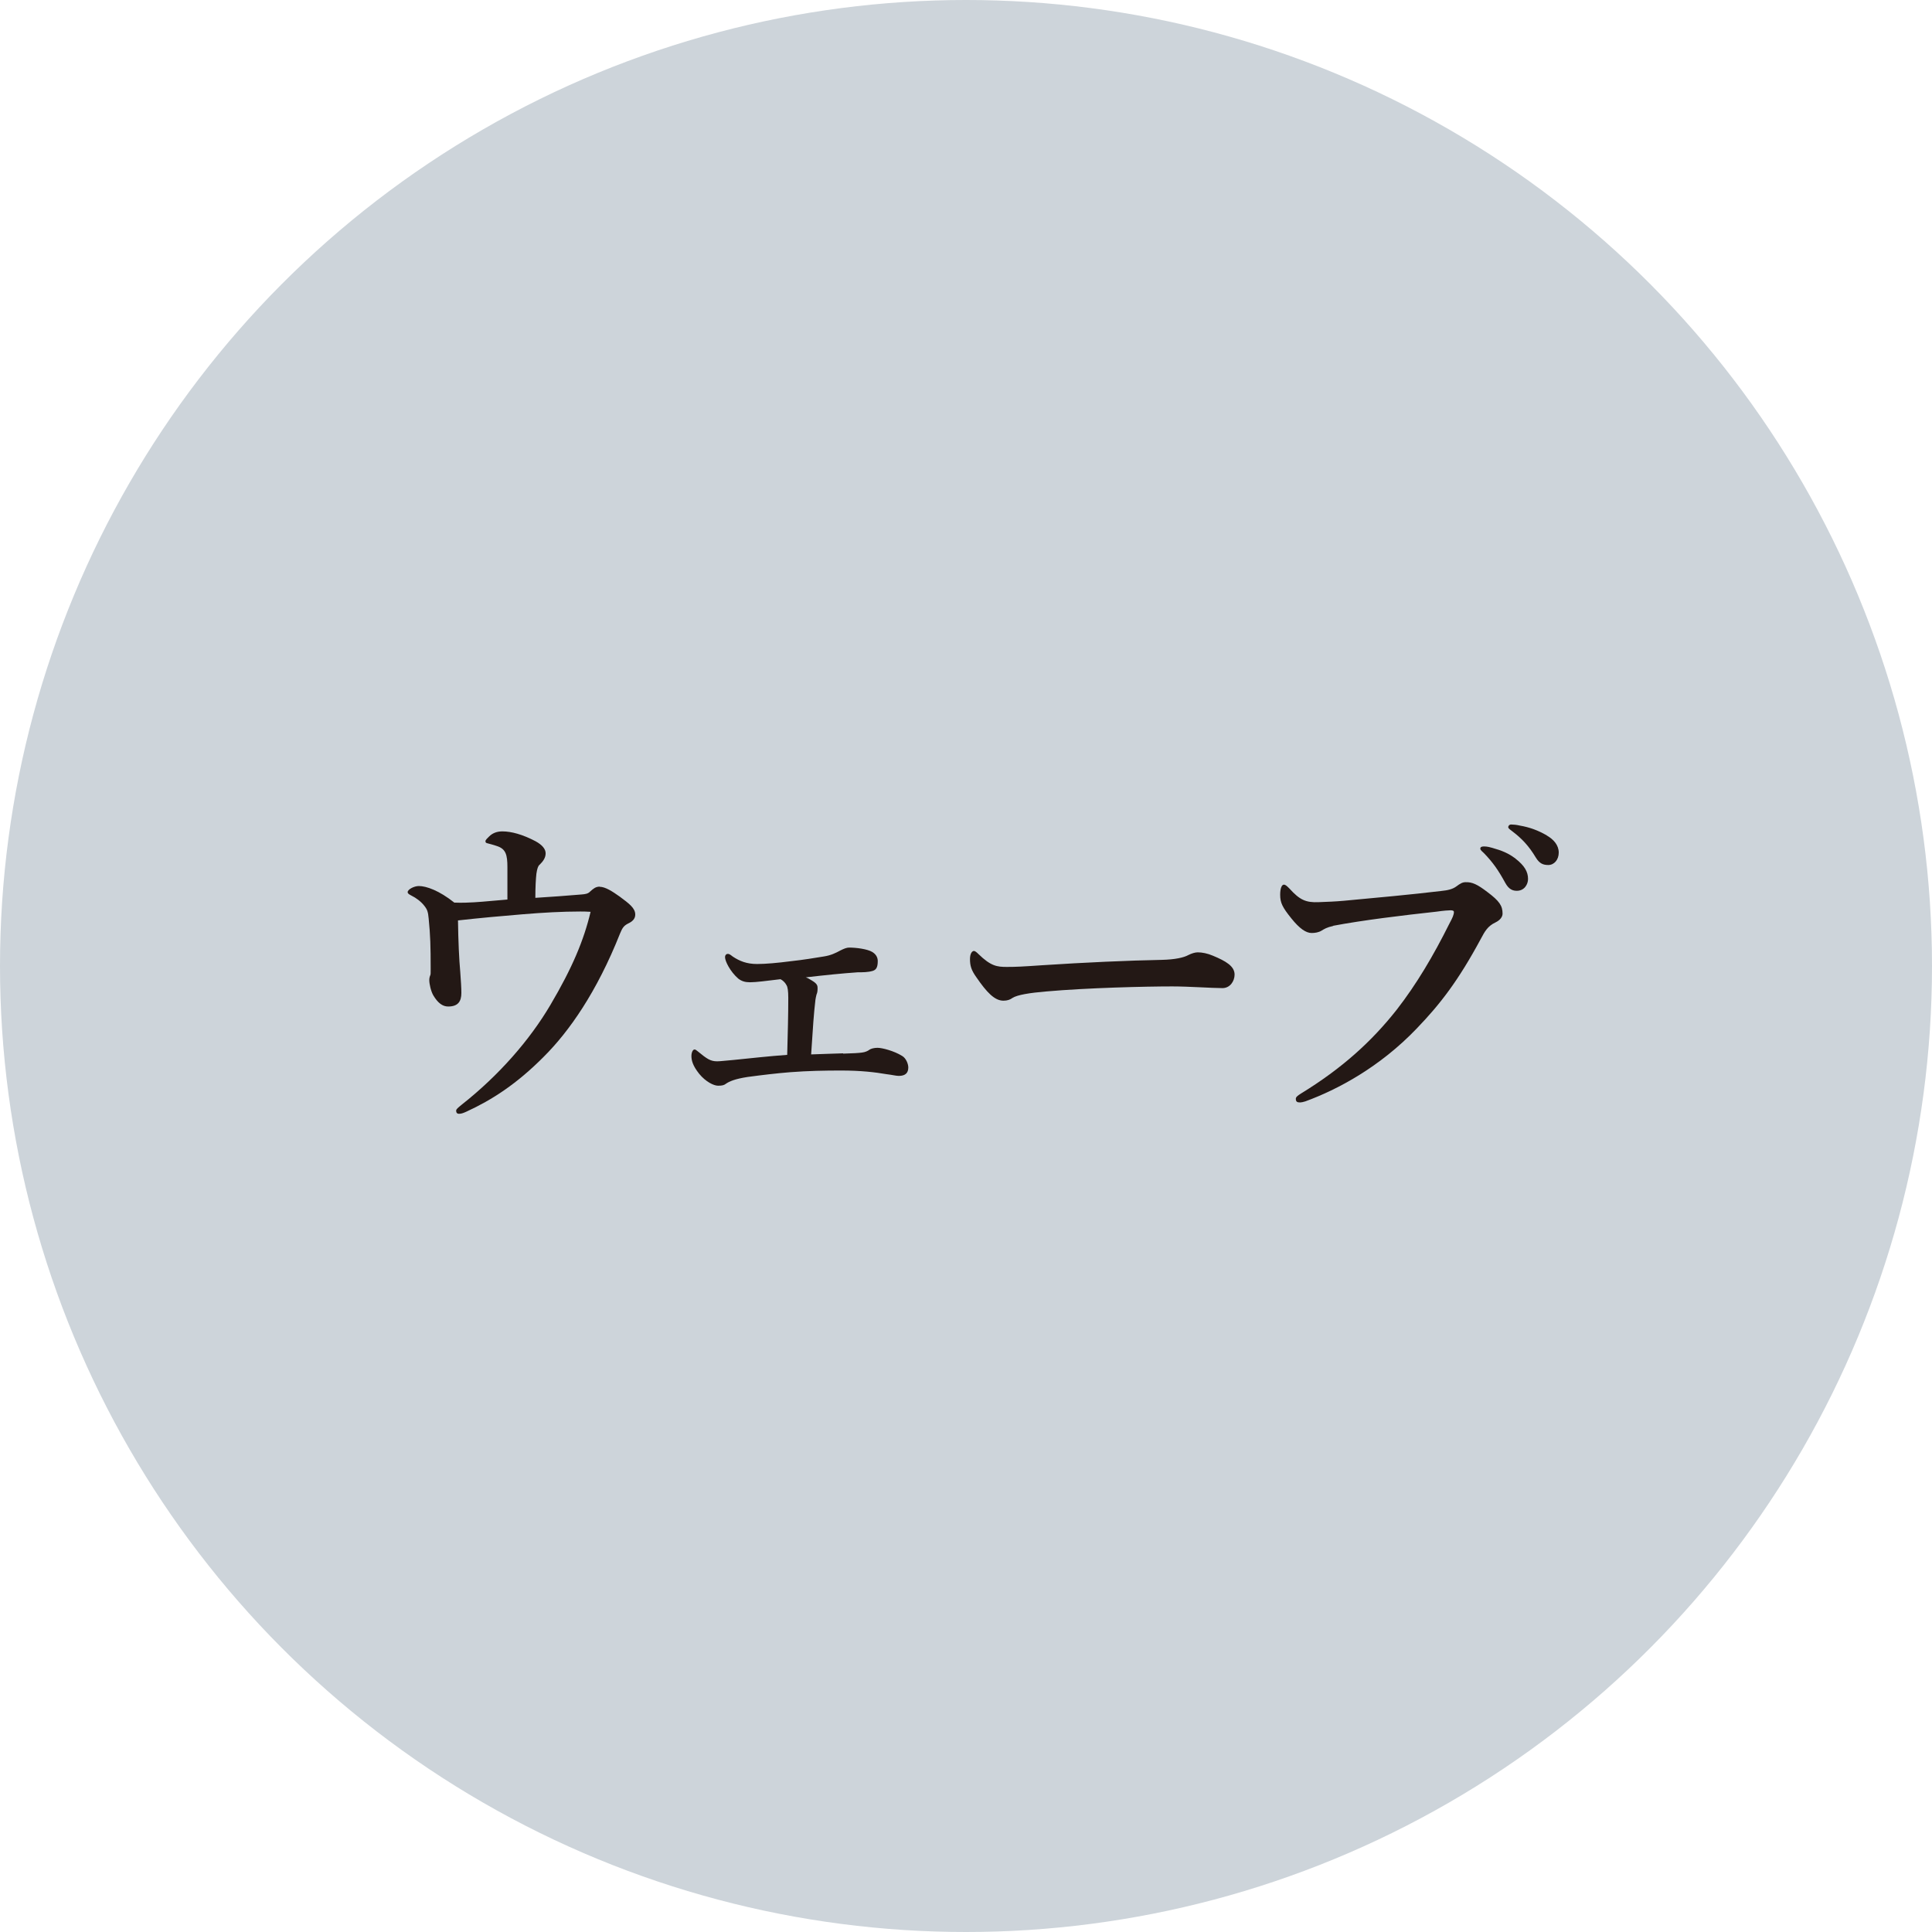 <?xml version="1.0" encoding="UTF-8"?><svg id="_レイヤー_2" xmlns="http://www.w3.org/2000/svg" viewBox="0 0 125.88 125.88"><defs><style>.cls-1{fill:#cdd4da;}.cls-2{fill:#231815;}</style></defs><g id="design"><g><circle class="cls-1" cx="62.94" cy="62.94" r="62.94"/><g><path class="cls-2" d="M39.08,57.78c.35,0,.81,.29,1.3,.64,.62,.46,1.01,.75,1.01,1.17,0,.29-.2,.46-.48,.59-.29,.15-.37,.31-.51,.64-1.52,3.83-3.32,6.38-4.95,8.01-1.78,1.8-3.41,2.84-5.04,3.59-.2,.09-.33,.15-.51,.15-.11,0-.18-.07-.18-.2,0-.11,.13-.2,.37-.4,2.42-1.91,4.42-4.2,5.77-6.49,1.43-2.42,2.18-4.22,2.62-6.07-.31-.02-.46-.02-.68-.02-1.17,0-2.42,.07-3.74,.18-1.36,.11-2.77,.24-4.22,.4,.02,1.39,.07,2.49,.15,3.39,.04,.55,.07,.99,.07,1.34,0,.55-.22,.88-.86,.88-.37,0-.68-.24-.97-.73-.15-.26-.26-.73-.26-.99,0-.11,.02-.22,.07-.33,.02-.07,.02-.11,.02-.4,0-1.5-.02-2.16-.13-3.28-.04-.44-.09-.59-.29-.84-.2-.26-.53-.51-.84-.66-.18-.09-.24-.15-.24-.22,0-.18,.42-.4,.73-.4,.48,0,1.32,.29,2.31,1.08,.48,.02,.97,0,1.28-.02,.7-.04,1.5-.13,2.18-.18v-2.11c0-.81-.11-1.17-.64-1.36-.31-.11-.51-.15-.68-.2-.07-.02-.11-.04-.11-.13s.13-.2,.24-.31c.2-.2,.48-.33,.86-.33,.59,0,1.32,.2,2.16,.64,.44,.24,.66,.51,.66,.79s-.15,.51-.4,.75c-.09,.07-.15,.24-.2,.57-.04,.35-.07,.88-.07,1.58,1.1-.07,1.94-.13,3.01-.22,.24-.02,.42-.04,.57-.2,.2-.18,.35-.31,.62-.31Z"/><path class="cls-2" d="M54.93,68.65c.7-.02,1.01-.04,1.23-.07,.2-.02,.4-.11,.48-.18,.09-.07,.31-.13,.53-.13,.31,0,1.08,.2,1.61,.53,.26,.15,.4,.53,.4,.75,0,.35-.18,.55-.62,.55-.18,0-.44-.07-.79-.11-.75-.13-1.69-.24-2.97-.24-1.06,0-2.16,.02-3.32,.11-.88,.07-1.8,.18-2.77,.31-.84,.13-1.19,.29-1.41,.44-.11,.09-.24,.13-.51,.13-.29,0-.81-.26-1.23-.77-.44-.55-.51-.9-.51-1.17,0-.22,.09-.42,.2-.42,.07,0,.11,.04,.2,.11,.62,.51,.84,.66,1.28,.66,.2,0,.48-.04,1.08-.09,1.3-.13,2.24-.24,3.48-.33,.04-1.54,.07-2.51,.07-3.72,0-.44-.04-.7-.11-.81-.07-.13-.18-.29-.4-.4-.92,.11-1.58,.2-1.98,.2-.33,0-.55-.07-.77-.24-.53-.46-.86-1.14-.86-1.39,0-.15,.09-.22,.18-.22s.15,.04,.33,.18c.44,.29,.9,.48,1.58,.48,.55,0,1.34-.07,2.18-.18,.84-.09,1.61-.22,2.16-.31,.46-.07,.77-.22,1.1-.4,.22-.11,.4-.18,.55-.18,.46,0,1.19,.09,1.52,.29,.29,.18,.35,.42,.35,.59,0,.42-.11,.57-.33,.64-.31,.09-.64,.09-.97,.09-1.01,.07-2.09,.18-3.39,.33,.13,.04,.24,.11,.42,.22,.33,.2,.35,.33,.35,.48,0,.2-.02,.31-.07,.42-.02,.09-.07,.26-.09,.53-.07,.57-.15,1.61-.26,3.37,.88-.04,1.43-.04,2.09-.07Z"/><path class="cls-2" d="M79.64,64.38c-.68,0-2.18-.11-3.26-.11-1.74,0-5.52,.09-8.23,.33-1.06,.09-1.87,.22-2.18,.42-.15,.11-.33,.18-.59,.18-.57,0-1.08-.53-1.76-1.52-.33-.46-.42-.75-.42-1.19,0-.35,.13-.53,.26-.53,.07,0,.18,.09,.29,.2,.81,.79,1.21,.84,1.85,.84,.59,0,1.01-.02,2.31-.11,2.73-.18,5.63-.31,7.79-.35,.86-.02,1.43-.15,1.72-.31,.22-.11,.44-.18,.62-.18,.29,0,.64,.07,.99,.22,.84,.35,1.41,.68,1.41,1.23,0,.42-.29,.88-.79,.88Z"/><path class="cls-2" d="M86.87,60.33c-.42,.09-.59,.2-.77,.31-.18,.11-.42,.15-.64,.15-.37,0-.79-.29-1.32-.95-.59-.73-.73-1.03-.73-1.54,0-.44,.11-.66,.24-.66,.11,0,.2,.09,.37,.26,.66,.73,1.06,.92,1.91,.88,.55-.02,1.08-.04,1.63-.09,2.16-.2,4.36-.4,6.36-.64,.4-.04,.73-.11,.99-.31,.2-.15,.37-.26,.57-.26,.44-.02,.79,.15,1.43,.64,.79,.59,.99,.9,.99,1.41,0,.2-.15,.42-.46,.57-.51,.24-.7,.59-.95,1.06-1.47,2.73-2.64,4.25-4.18,5.85-2.4,2.51-5.15,3.98-7.26,4.75-.13,.04-.26,.07-.33,.07-.2,0-.29-.04-.29-.24,0-.11,.11-.2,.35-.35,2.66-1.63,4.6-3.39,6.23-5.46,1.28-1.65,2.38-3.5,3.43-5.61,.2-.37,.29-.57,.29-.75,0-.09-.11-.11-.22-.11s-.44,.02-.92,.09c-2.2,.24-4.77,.55-6.73,.92Zm11.88-4.38c.59,.46,.81,.86,.81,1.32,0,.35-.24,.77-.73,.77-.24,0-.51-.07-.75-.51-.46-.84-.81-1.34-1.39-1.94-.09-.09-.24-.2-.24-.29,0-.13,.11-.15,.26-.15,.2,0,.44,.07,.51,.09,.64,.18,1.06,.35,1.52,.7Zm2.02-1.52c.46,.26,.79,.64,.79,1.12s-.31,.81-.68,.81c-.33,0-.57-.09-.81-.48-.46-.77-.92-1.25-1.54-1.72-.09-.07-.26-.18-.26-.26,0-.11,.09-.18,.18-.18,.13,0,.37,.02,.57,.07,.64,.11,1.19,.31,1.76,.64Z"/></g></g></g></svg>